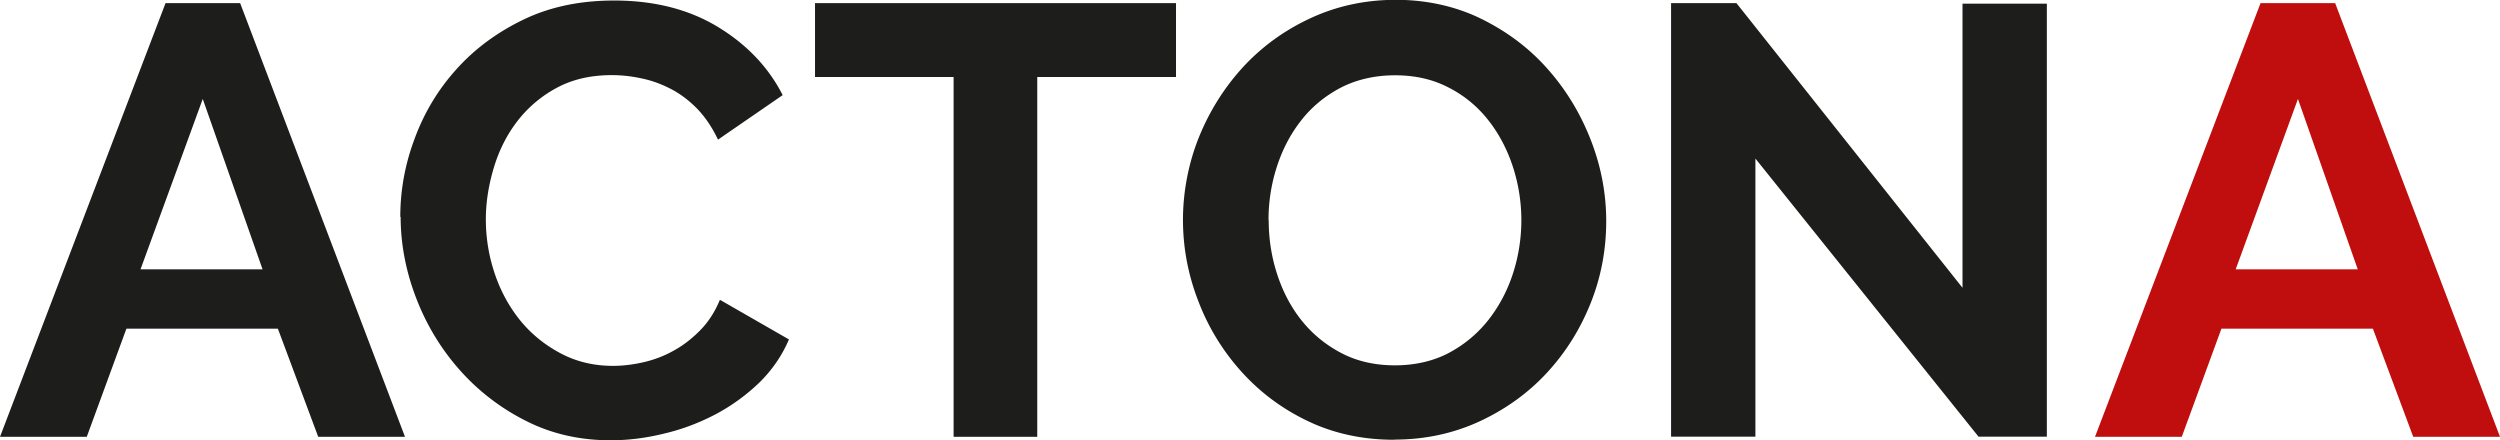 <svg xmlns="http://www.w3.org/2000/svg" viewBox="0 0 143.77 25.33"><defs><style>.cls-2{fill:#1d1d1b}</style></defs><g id="Layer_1"><path d="M9.52.18h4.29l9.48 24.94H18.3l-2.32-6.22H7.27l-2.28 6.22H0L9.52.18Zm5.58 15.31-3.44-9.8-3.58 9.8h7.03ZM23.02 12.47c0-1.52.27-3.03.83-4.51.55-1.49 1.35-2.82 2.41-3.99 1.05-1.17 2.34-2.12 3.86-2.85S33.37.03 35.32.03c2.29 0 4.28.5 5.95 1.51s2.92 2.32 3.74 3.93l-3.72 2.56c-.33-.7-.73-1.29-1.19-1.77-.47-.48-.97-.86-1.51-1.14-.54-.28-1.1-.49-1.69-.61-.59-.13-1.16-.19-1.72-.19-1.22 0-2.28.25-3.18.74a7.07 7.07 0 0 0-2.25 1.91c-.6.78-1.05 1.67-1.35 2.67-.3 1-.46 1.99-.46 2.97 0 1.1.18 2.16.53 3.18.35 1.02.85 1.91 1.49 2.69.64.77 1.42 1.39 2.32 1.86.9.47 1.89.7 2.97.7.56 0 1.15-.07 1.76-.21.61-.14 1.19-.36 1.74-.67.55-.3 1.06-.7 1.53-1.18s.84-1.06 1.12-1.74l3.97 2.28c-.4.94-.97 1.76-1.7 2.48-.74.71-1.57 1.32-2.49 1.81-.93.49-1.91.87-2.97 1.12-1.05.26-2.08.39-3.09.39-1.78 0-3.41-.37-4.88-1.12a12.68 12.68 0 0 1-3.81-2.93c-1.07-1.21-1.9-2.58-2.49-4.11s-.9-3.1-.9-4.69ZM67.62 4.43h-7.97v20.69h-4.81V4.43h-7.97V.18h20.76v4.25ZM80.19 25.29c-1.83 0-3.48-.36-4.97-1.07-1.49-.71-2.76-1.66-3.83-2.85a12.853 12.853 0 0 1-2.48-4.06c-.59-1.52-.88-3.08-.88-4.67s.31-3.25.93-4.78c.62-1.52 1.48-2.87 2.56-4.04 1.09-1.17 2.38-2.1 3.88-2.79s3.13-1.04 4.88-1.04 3.45.37 4.94 1.11c1.49.74 2.76 1.7 3.81 2.9 1.05 1.19 1.87 2.55 2.46 4.07.59 1.52.88 3.07.88 4.64 0 1.66-.3 3.25-.91 4.76-.61 1.51-1.45 2.84-2.53 4-1.08 1.16-2.37 2.08-3.86 2.77-1.5.69-3.13 1.04-4.88 1.04Zm-7.23-12.64c0 1.08.16 2.12.49 3.13.33 1.01.8 1.9 1.42 2.67.62.77 1.38 1.39 2.28 1.86.9.47 1.93.7 3.07.7s2.21-.24 3.11-.72c.9-.48 1.66-1.12 2.28-1.91.62-.8 1.09-1.69 1.41-2.69a9.958 9.958 0 0 0-.04-6.17c-.34-1.01-.82-1.9-1.44-2.67a6.814 6.814 0 0 0-2.28-1.84c-.9-.46-1.91-.68-3.04-.68s-2.21.24-3.13.72c-.91.48-1.67 1.11-2.28 1.9-.61.78-1.07 1.67-1.39 2.67-.32 1-.47 2.01-.47 3.04ZM100.95 9.13v15.98H96.1V.18h3.76l13 16.37V.21h4.85v24.9h-3.93L100.96 9.13Z" class="cls-2"/><path d="M130 .18h4.29l9.48 24.94h-4.99l-2.32-6.22h-8.71l-2.28 6.22h-4.99L130 .18Zm5.59 15.31-3.44-9.8-3.58 9.8h7.03Z" style="fill:#c00d0d"/></g></svg>